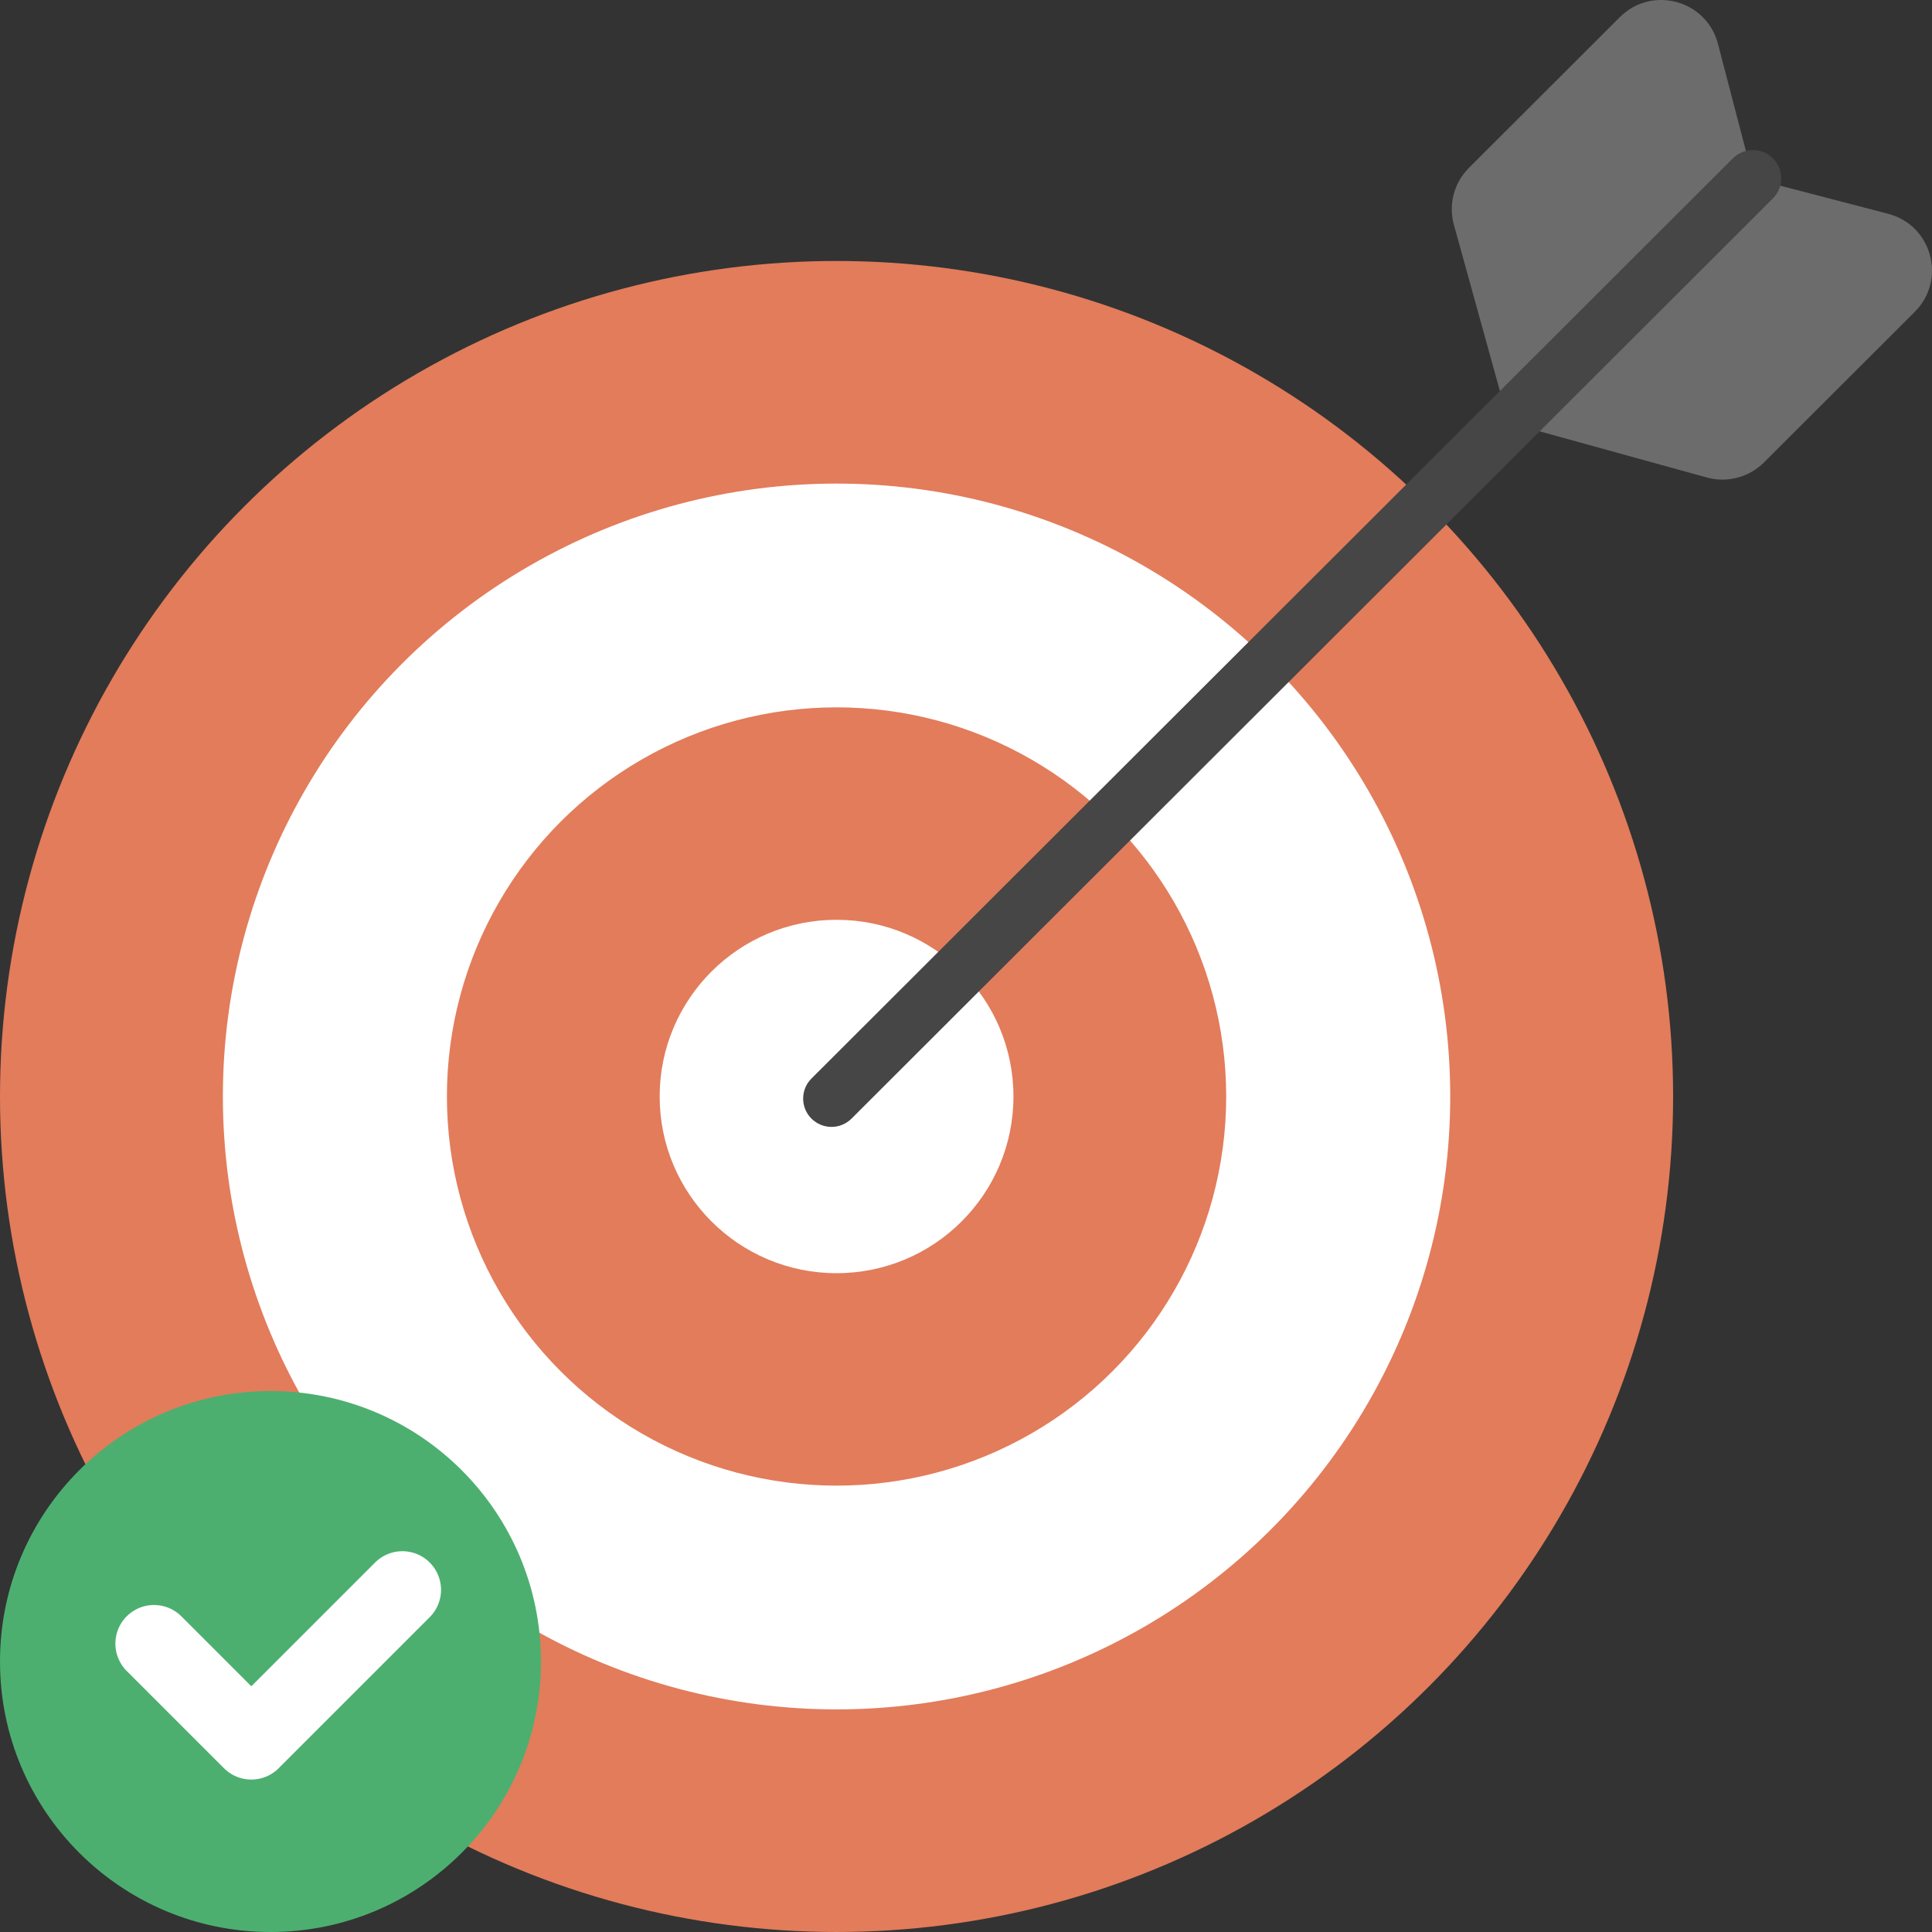 <svg xmlns="http://www.w3.org/2000/svg" id="Layer_1" data-name="Layer 1" viewBox="0 0 500 500"><rect x="0" y="0" width="500" height="500" fill="#333333" stroke="none"/><defs><style>      .cls-1 {        fill: #fff;      }      .cls-2 {        fill: #6c6c6c;      }      .cls-3 {        stroke: #fff;        stroke-linecap: round;        stroke-linejoin: round;        stroke-width: 20px;      }      .cls-3, .cls-4 {        fill: none;      }      .cls-5 {        fill: #4caf70;      }      .cls-6 {        fill: #464646;      }      .cls-7 {        fill: #e27c5b;      }    </style></defs><circle class="cls-4" cx="250" cy="250" r="250"></circle><g><path class="cls-2" d="M453.71,46.23l-9.11-34.9c-2.95-11.32-17.1-15.16-25.39-6.89l-39.05,39c-3.86,3.85-5.35,9.48-3.89,14.74l14.18,51.23,63.26-63.18Z"></path><path class="cls-2" d="M453.71,46.23l34.94,9.1c11.34,2.95,15.18,17.08,6.9,25.36l-39.05,39c-3.86,3.85-9.5,5.34-14.76,3.89l-51.29-14.16,63.26-63.18Z"></path><ellipse class="cls-7" cx="216.5" cy="283.77" rx="216.5" ry="216.23"></ellipse><ellipse class="cls-1" cx="216.5" cy="283.77" rx="158.82" ry="158.62"></ellipse><ellipse class="cls-7" cx="216.5" cy="283.77" rx="100.84" ry="100.71"></ellipse><ellipse class="cls-1" cx="216.5" cy="283.77" rx="45.78" ry="45.73"></ellipse><path class="cls-6" d="M215.19,291.64c-1.88,0-3.75-.71-5.19-2.15-2.86-2.86-2.86-7.5,0-10.36L448.46,40.98c2.86-2.86,7.51-2.86,10.37,0s2.86,7.5,0,10.36l-238.45,238.15c-1.43,1.43-3.31,2.15-5.19,2.15h0Z"></path></g><g><circle class="cls-5" cx="70" cy="430" r="70"></circle><polyline class="cls-3" points="39.86 425.37 65.04 450.55 104.14 411.45"></polyline></g></svg>